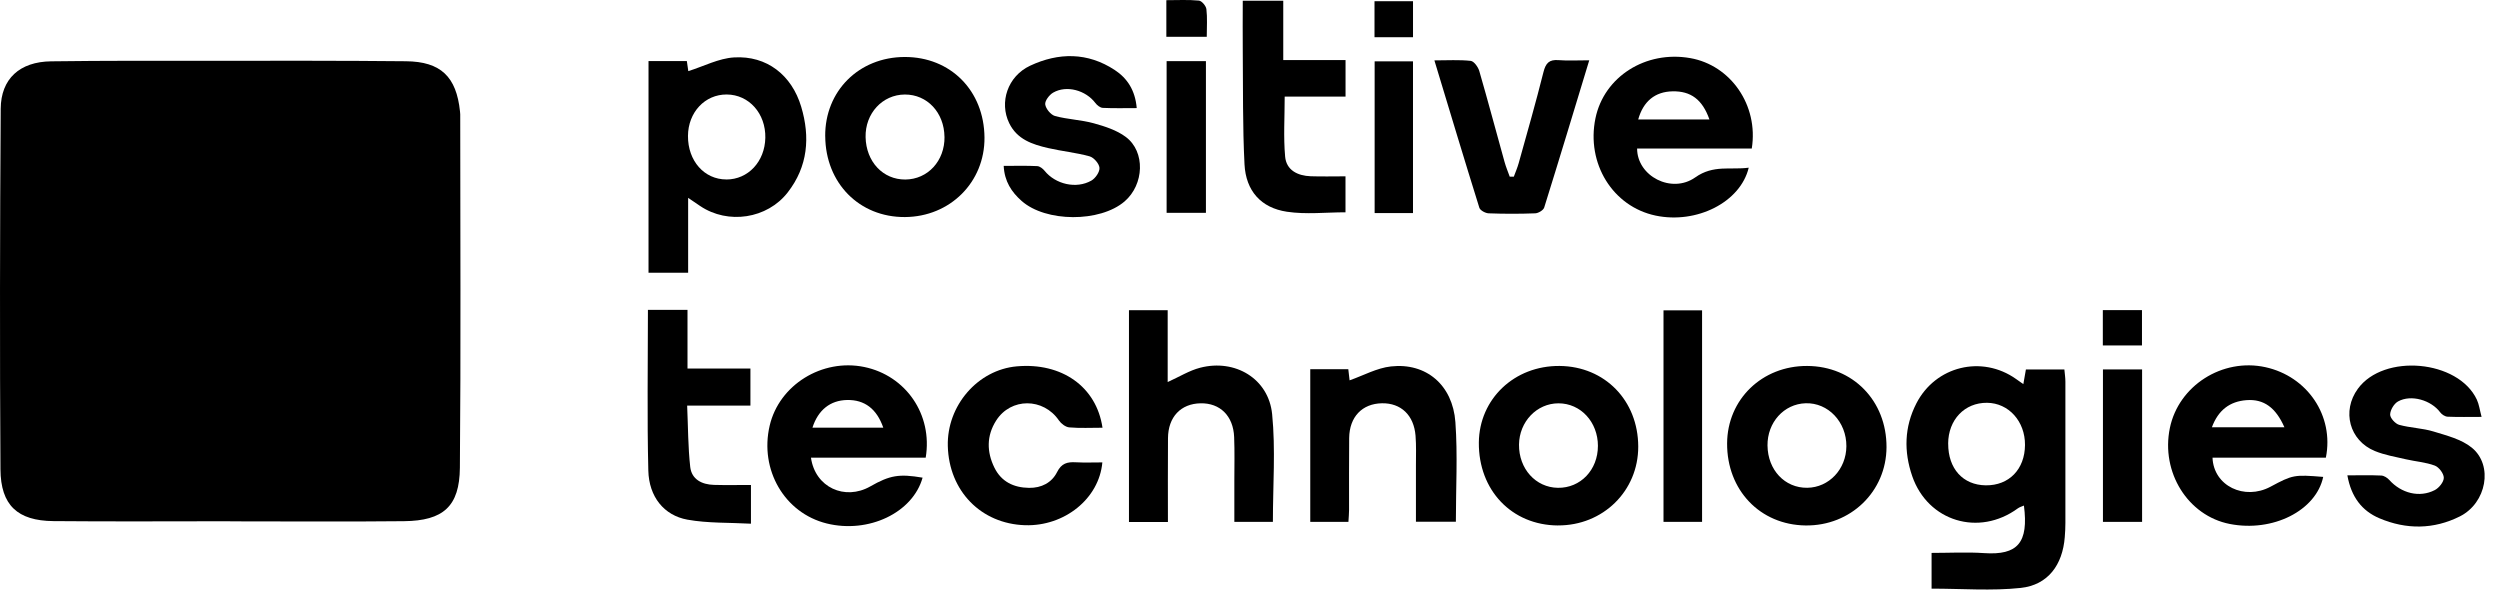 <?xml version="1.0" encoding="UTF-8"?> <svg xmlns="http://www.w3.org/2000/svg" width="152" height="36" viewBox="0 0 152 36" fill="none"><g clip-path="url(#clip0_244_334)"><path d="M13.99 31.692C10.408 31.692 6.826 31.717 3.245 31.683C1.068 31.662 0.042 30.721 0.028 28.534C-0.017 21.227 -0.005 13.92 0.043 6.615C0.055 4.785 1.202 3.755 3.101 3.729C6.425 3.684 9.749 3.695 13.074 3.695C16.943 3.695 20.811 3.684 24.68 3.724C26.802 3.744 27.748 4.664 27.968 6.773C27.973 6.83 27.982 6.886 27.982 6.945C27.982 14.109 28.025 21.273 27.961 28.436C27.941 30.794 26.947 31.662 24.566 31.688C21.043 31.726 17.517 31.698 13.994 31.698V31.695L13.99 31.692Z" fill="black"></path><path d="M117.44 35.785V33.617C118.529 33.617 119.585 33.558 120.632 33.629C122.68 33.768 123.347 32.999 123.055 30.738C122.919 30.798 122.788 30.832 122.685 30.908C120.324 32.64 117.213 31.706 116.262 28.946C115.75 27.457 115.779 25.966 116.512 24.533C117.677 22.256 120.5 21.568 122.582 23.047C122.697 23.128 122.811 23.209 123.019 23.355C123.076 23.029 123.12 22.772 123.175 22.463H125.514C125.537 22.719 125.576 22.965 125.576 23.211C125.58 26.072 125.58 28.934 125.576 31.797C125.576 32.083 125.561 32.37 125.538 32.655C125.406 34.349 124.515 35.567 122.861 35.746C121.091 35.935 119.284 35.789 117.438 35.789L117.44 35.785ZM118.45 26.975C118.446 28.495 119.346 29.493 120.737 29.508C122.147 29.524 123.11 28.533 123.12 27.056C123.131 25.618 122.126 24.502 120.813 24.49C119.447 24.477 118.453 25.522 118.448 26.975H118.45Z" fill="black"></path><path d="M41.76 3.714C41.799 3.988 41.836 4.233 41.849 4.325C42.79 4.029 43.698 3.547 44.632 3.491C46.62 3.372 48.138 4.564 48.713 6.49C49.266 8.344 49.12 10.118 47.896 11.695C46.646 13.307 44.264 13.664 42.57 12.526C42.369 12.39 42.167 12.252 41.839 12.029V16.581H39.43V3.714H41.762H41.76ZM44.164 10.913C45.485 10.913 46.503 9.826 46.532 8.38C46.561 6.902 45.54 5.754 44.188 5.745C42.859 5.736 41.837 6.828 41.829 8.266C41.82 9.781 42.818 10.911 44.164 10.911V10.913Z" fill="black"></path><path d="M71.012 31.737H68.641V18.859H70.995V23.229C71.705 22.909 72.311 22.527 72.973 22.357C75.091 21.81 77.131 23.019 77.346 25.179C77.559 27.324 77.392 29.504 77.392 31.73H75.048C75.048 30.878 75.048 30.058 75.048 29.238C75.048 28.351 75.072 27.461 75.036 26.574C74.985 25.284 74.178 24.497 72.993 24.521C71.791 24.545 71.024 25.35 71.014 26.638C71 28.32 71.01 30.003 71.01 31.735L71.012 31.737Z" fill="black"></path><path d="M106.322 10.195C105.821 12.295 103.156 13.633 100.662 13.108C98.055 12.559 96.435 9.939 97.004 7.189C97.527 4.663 100.06 3.056 102.767 3.533C105.232 3.966 106.927 6.405 106.508 9.029H99.536C99.536 10.714 101.636 11.801 103.072 10.785C104.177 10.002 105.218 10.346 106.322 10.195ZM103.933 7.263C103.505 6.047 102.8 5.531 101.687 5.553C100.631 5.576 99.914 6.152 99.603 7.263H103.931H103.933Z" fill="black"></path><path d="M56.093 29.043C55.499 31.172 52.81 32.456 50.265 31.827C47.702 31.194 46.17 28.568 46.796 25.88C47.372 23.404 49.984 21.784 52.547 22.313C55.073 22.836 56.719 25.201 56.282 27.828H49.307C49.561 29.634 51.369 30.453 52.913 29.574C54.108 28.893 54.666 28.8 56.091 29.041L56.093 29.043ZM53.704 26.004C53.305 24.853 52.562 24.298 51.499 24.32C50.481 24.341 49.742 24.924 49.396 26.004H53.704Z" fill="black"></path><path d="M141.41 27.826H134.521C134.585 29.548 136.465 30.44 138.047 29.592C139.4 28.867 139.484 28.851 141.251 28.996C140.815 31.047 138.189 32.371 135.57 31.857C133.023 31.358 131.372 28.715 131.928 26.022C132.458 23.45 135.118 21.754 137.732 22.323C140.284 22.879 141.925 25.278 141.412 27.826H141.41ZM134.483 25.979H138.893C138.365 24.782 137.643 24.254 136.599 24.328C135.57 24.402 134.867 24.939 134.483 25.979Z" fill="black"></path><path d="M50.172 8.284C50.151 5.537 52.22 3.472 55.001 3.465C57.795 3.456 59.835 5.513 59.857 8.363C59.878 11.073 57.766 13.181 55.017 13.197C52.244 13.212 50.194 11.133 50.174 8.285L50.172 8.284ZM57.424 8.318C57.405 6.841 56.373 5.74 55.013 5.747C53.649 5.754 52.597 6.897 52.628 8.339C52.66 9.833 53.684 10.923 55.042 10.915C56.411 10.906 57.445 9.78 57.426 8.32L57.424 8.318Z" fill="black"></path><path d="M94.719 31.948C91.913 31.93 89.887 29.805 89.914 26.904C89.94 24.25 92.079 22.223 94.829 22.25C97.576 22.278 99.598 24.354 99.605 27.15C99.612 29.85 97.46 31.962 94.719 31.946V31.948ZM97.154 27.114C97.154 25.657 96.104 24.52 94.754 24.522C93.436 24.522 92.37 25.64 92.356 27.033C92.341 28.5 93.369 29.64 94.721 29.659C96.093 29.679 97.153 28.572 97.153 27.114H97.154Z" fill="black"></path><path d="M109.875 22.25C112.654 22.262 114.711 24.367 114.7 27.189C114.69 29.884 112.52 31.982 109.78 31.948C107.011 31.913 104.991 29.796 105.008 26.953C105.025 24.279 107.137 22.238 109.875 22.25ZM107.465 27.096C107.483 28.577 108.518 29.674 109.88 29.657C111.204 29.64 112.251 28.527 112.26 27.131C112.269 25.653 111.151 24.475 109.782 24.518C108.459 24.56 107.448 25.684 107.464 27.095L107.465 27.096Z" fill="black"></path><path d="M79.664 22.449H81.977C82.008 22.724 82.037 22.97 82.055 23.125C82.894 22.831 83.712 22.373 84.57 22.279C86.71 22.041 88.325 23.407 88.488 25.666C88.631 27.654 88.517 29.661 88.517 31.723H86.089C86.089 30.564 86.091 29.431 86.089 28.296C86.089 27.694 86.113 27.09 86.065 26.492C85.965 25.24 85.177 24.499 84.023 24.519C82.822 24.54 82.046 25.343 82.03 26.628C82.013 28.088 82.027 29.549 82.023 31.01C82.023 31.233 81.999 31.455 81.984 31.73H79.664V22.447V22.449Z" fill="black"></path><path d="M61.023 10.086C61.756 10.086 62.411 10.067 63.063 10.1C63.218 10.106 63.404 10.251 63.51 10.383C64.169 11.2 65.433 11.506 66.356 10.98C66.602 10.839 66.869 10.454 66.848 10.203C66.828 9.946 66.504 9.577 66.243 9.504C65.421 9.277 64.559 9.195 63.725 9.002C62.767 8.78 61.84 8.478 61.359 7.487C60.747 6.225 61.256 4.641 62.63 3.996C64.361 3.185 66.127 3.171 67.78 4.259C68.549 4.765 69.022 5.501 69.113 6.572C68.396 6.572 67.722 6.591 67.049 6.559C66.893 6.552 66.702 6.402 66.599 6.263C66.017 5.489 64.85 5.16 64.031 5.632C63.796 5.768 63.519 6.132 63.55 6.351C63.586 6.615 63.89 6.983 64.146 7.054C64.915 7.262 65.735 7.284 66.502 7.496C67.178 7.683 67.897 7.914 68.447 8.325C69.65 9.222 69.567 11.219 68.375 12.246C66.884 13.53 63.582 13.52 62.114 12.216C61.502 11.675 61.072 11.03 61.025 10.089L61.023 10.086Z" fill="black"></path><path d="M142.719 28.901C143.477 28.901 144.131 28.882 144.784 28.913C144.951 28.922 145.149 29.049 145.267 29.18C145.991 29.988 147.104 30.279 148.036 29.797C148.292 29.665 148.583 29.304 148.583 29.049C148.583 28.793 148.289 28.403 148.036 28.308C147.482 28.102 146.868 28.06 146.285 27.926C145.647 27.778 144.99 27.668 144.39 27.422C142.839 26.784 142.371 24.989 143.358 23.637C144.934 21.476 149.455 21.88 150.59 24.293C150.729 24.59 150.77 24.934 150.88 25.347C150.12 25.347 149.465 25.364 148.812 25.335C148.657 25.328 148.463 25.202 148.366 25.072C147.816 24.33 146.595 23.966 145.8 24.408C145.556 24.544 145.328 24.927 145.321 25.202C145.316 25.415 145.634 25.765 145.869 25.83C146.554 26.019 147.29 26.029 147.967 26.238C148.772 26.485 149.663 26.709 150.289 27.221C151.604 28.296 151.18 30.581 149.563 31.395C147.969 32.196 146.296 32.203 144.665 31.51C143.608 31.061 142.953 30.217 142.72 28.901H142.719Z" fill="black"></path><path d="M67.033 26.006C66.323 26.006 65.663 26.042 65.011 25.985C64.787 25.966 64.516 25.758 64.38 25.56C63.441 24.181 61.462 24.164 60.566 25.57C59.979 26.49 59.988 27.476 60.461 28.435C60.882 29.287 61.628 29.648 62.562 29.662C63.321 29.674 63.947 29.347 64.268 28.707C64.541 28.162 64.894 28.079 65.408 28.107C65.943 28.136 66.48 28.114 67.023 28.114C66.827 30.324 64.713 32.007 62.327 31.933C59.647 31.851 57.697 29.852 57.627 27.12C57.563 24.661 59.45 22.483 61.823 22.274C64.548 22.033 66.665 23.503 67.032 26.006H67.033Z" fill="black"></path><path d="M75.555 0.045H78.022V3.653H81.809V5.873H78.109C78.109 7.149 78.029 8.343 78.136 9.522C78.21 10.348 78.896 10.688 79.689 10.716C80.372 10.74 81.056 10.721 81.806 10.721V12.908C80.618 12.908 79.409 13.048 78.246 12.874C76.666 12.638 75.749 11.603 75.666 9.993C75.548 7.679 75.584 5.357 75.56 3.039C75.549 2.071 75.56 1.103 75.56 0.047L75.555 0.045Z" fill="black"></path><path d="M39.394 18.838H41.8V22.408H45.626V24.661H41.779C41.837 25.966 41.831 27.187 41.966 28.391C42.052 29.148 42.675 29.46 43.404 29.481C44.14 29.502 44.878 29.486 45.658 29.486V31.841C44.333 31.767 43.039 31.82 41.794 31.595C40.369 31.337 39.457 30.203 39.418 28.613C39.339 25.385 39.394 22.155 39.394 18.838Z" fill="black"></path><path d="M96.625 3.67C95.694 6.734 94.805 9.682 93.887 12.619C93.835 12.782 93.533 12.963 93.34 12.97C92.398 13.006 91.452 13.006 90.509 12.97C90.312 12.963 89.997 12.793 89.945 12.633C89.027 9.694 88.141 6.744 87.211 3.671C88.017 3.671 88.726 3.625 89.419 3.701C89.617 3.723 89.868 4.072 89.94 4.316C90.473 6.153 90.963 8.002 91.476 9.843C91.56 10.149 91.686 10.444 91.792 10.743H92.04C92.14 10.469 92.258 10.201 92.336 9.921C92.848 8.079 93.378 6.241 93.842 4.385C93.98 3.838 94.188 3.611 94.757 3.656C95.323 3.701 95.895 3.666 96.625 3.666V3.67Z" fill="black"></path><path d="M103.486 18.869V31.729H101.141V18.869H103.486Z" fill="black"></path><path d="M70.93 3.717H73.32V12.94H70.93V3.717Z" fill="black"></path><path d="M130.239 31.73H127.859V22.461H130.239V31.73Z" fill="black"></path><path d="M85.91 12.955H83.578V3.73H85.91V12.955Z" fill="black"></path><path d="M70.914 2.237V0.011C71.602 0.011 72.252 -0.026 72.894 0.036C73.067 0.053 73.325 0.359 73.349 0.555C73.413 1.086 73.371 1.631 73.371 2.237H70.914Z" fill="black"></path><path d="M127.852 18.855H130.232V21.003H127.852V18.855Z" fill="black"></path><path d="M85.911 2.263H83.57V0.074H85.911V2.263Z" fill="black"></path></g><defs><clipPath id="clip0_244_334"><rect width="151.066" height="35.84" fill="white"></rect></clipPath></defs></svg> 